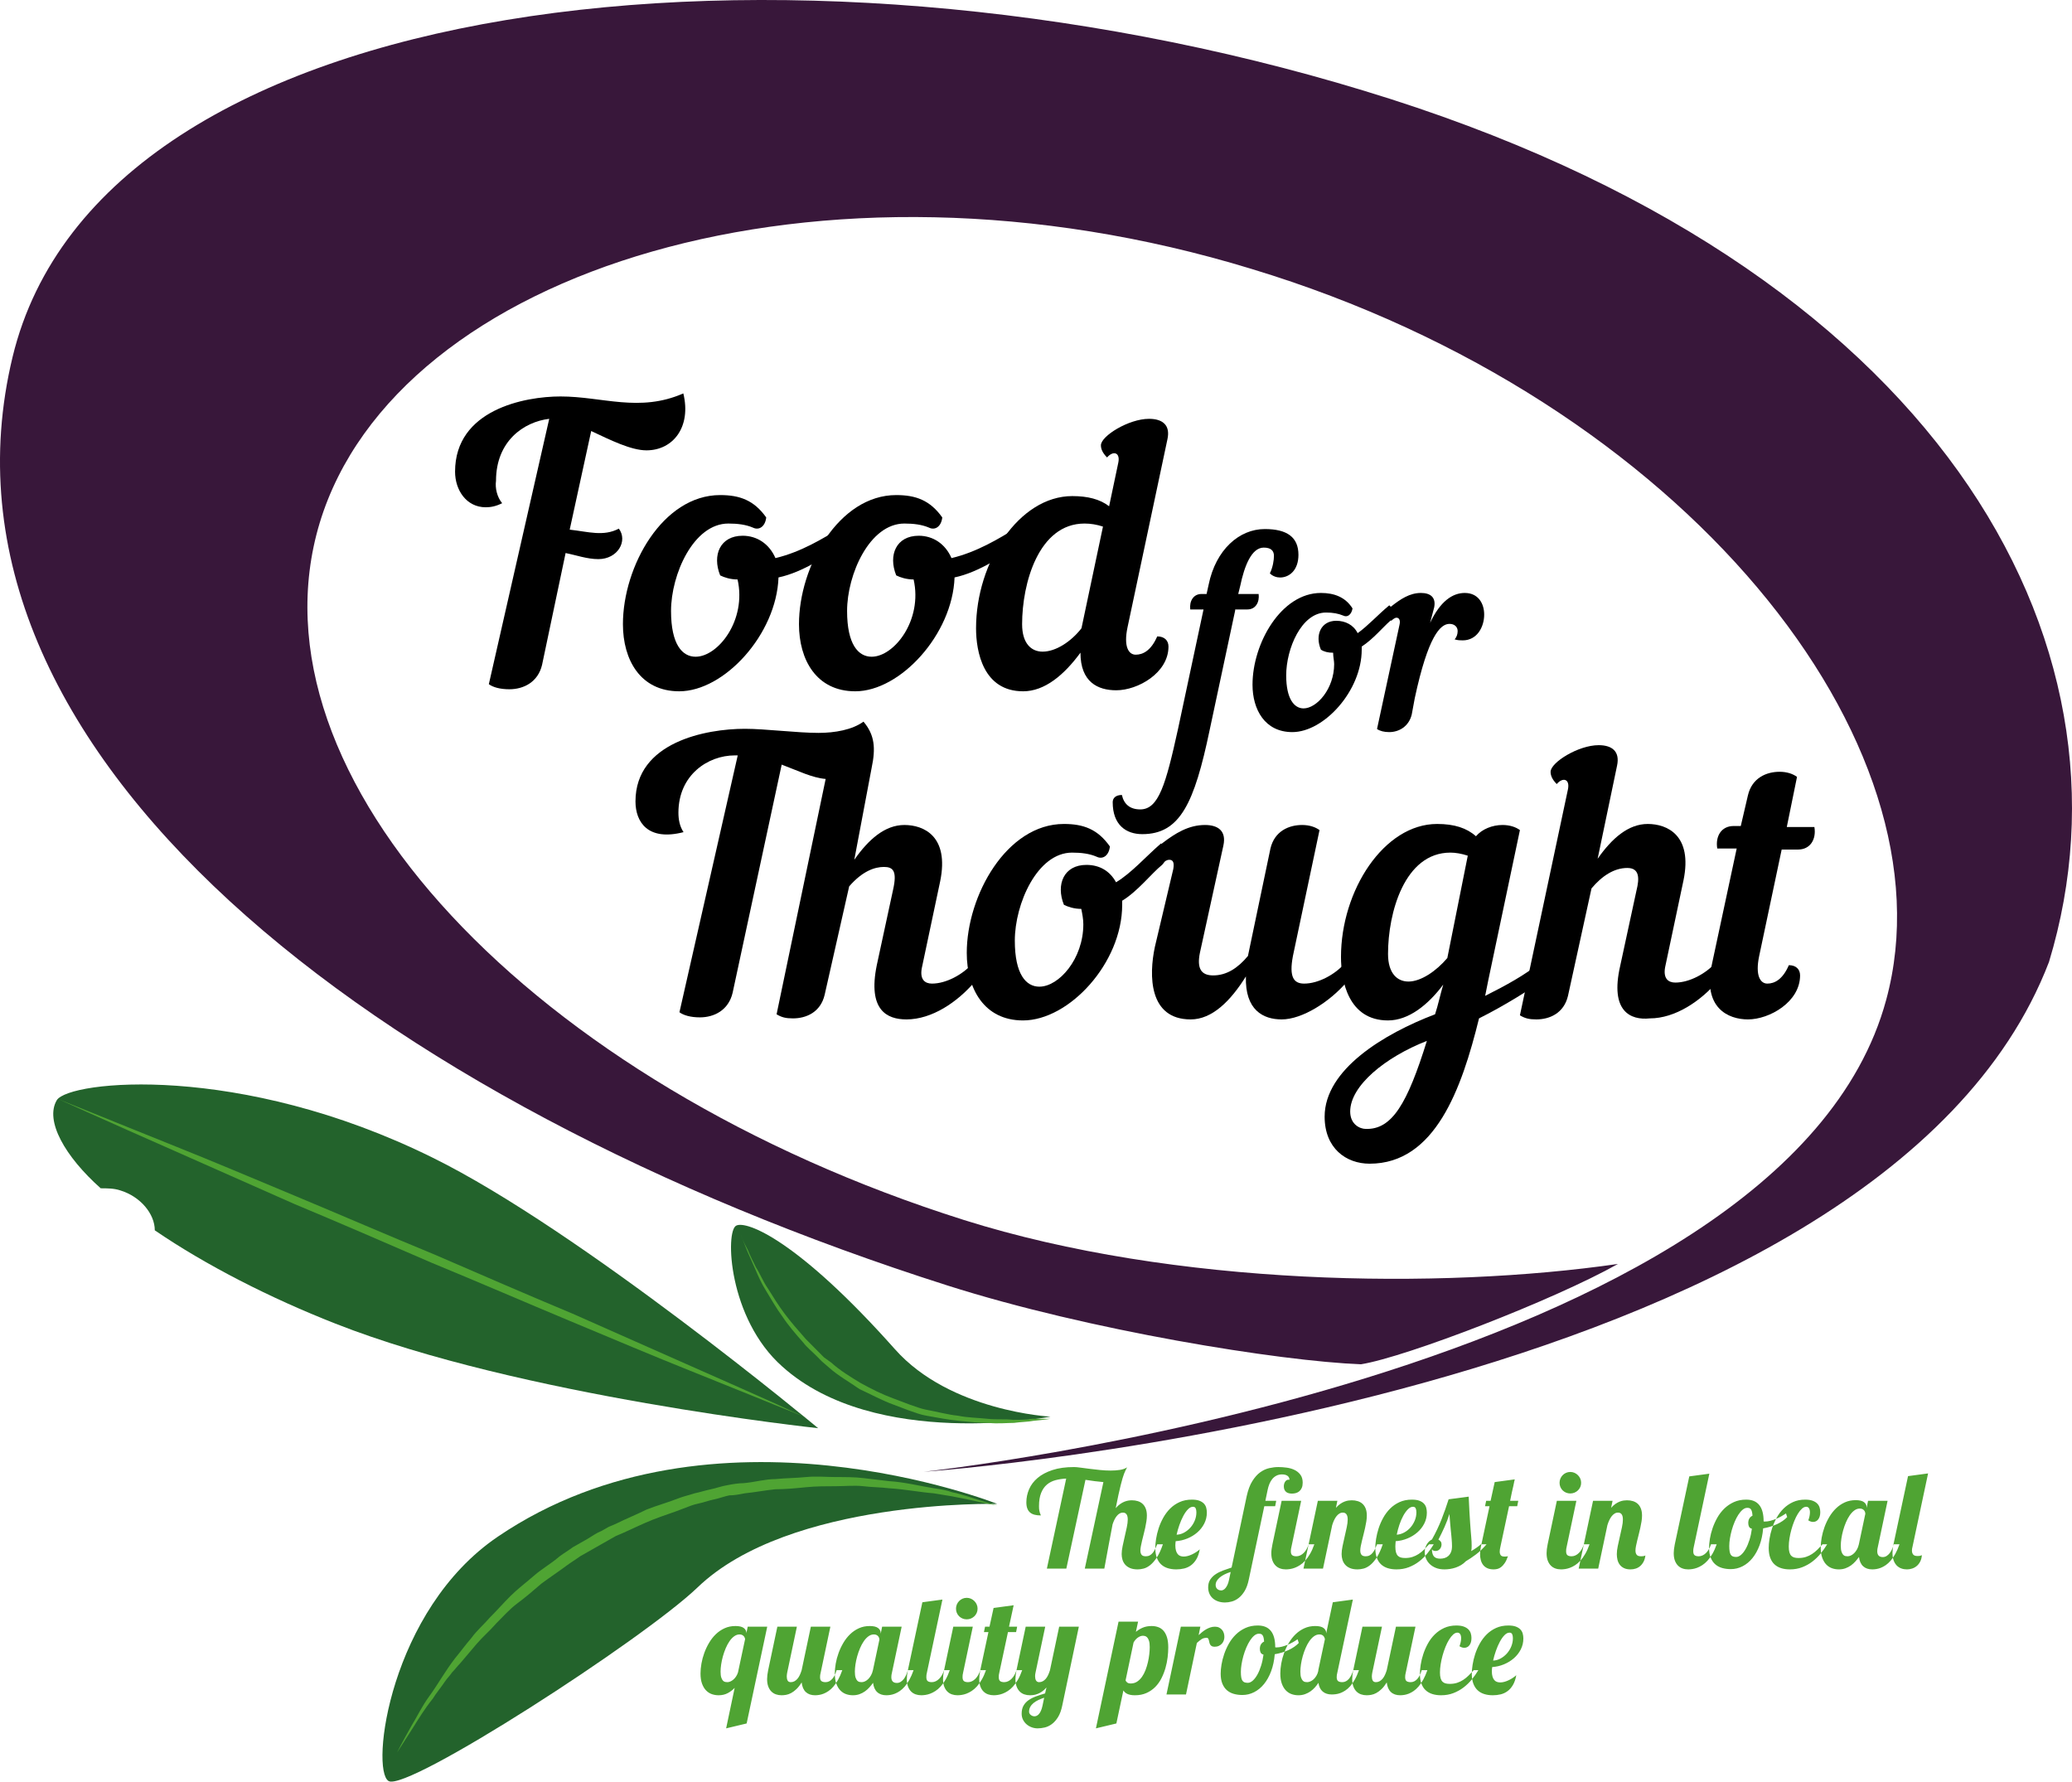 <?xml version="1.0" encoding="UTF-8"?>
<svg width="428px" height="368px" viewBox="0 0 428 368" version="1.1" xmlns="http://www.w3.org/2000/svg" xmlns:xlink="http://www.w3.org/1999/xlink">
    <!-- Generator: Sketch 46.2 (44496) - http://www.bohemiancoding.com/sketch -->
    <title>fft-logo</title>
    <desc>Created with Sketch.</desc>
    <defs></defs>
    <g id="Page-1" stroke="none" stroke-width="1" fill="none" fill-rule="evenodd">
        <g id="Desktop-HD" transform="translate(-752, -216)">
            <g id="fft-logo" transform="translate(752, 216)">
                <g id="fftLogo" fill-rule="nonzero">
                    <path d="M281.763,18.746 C163.119,-17.413 21.001,-2.4 2.601,73.724 C-17.067,155.346 77.467,227.876 195.688,265.515 C224.873,274.819 264.421,281.163 281.128,281.797 C290.433,280.317 321.099,268.475 334.211,261.074 C297.624,266.361 242.638,265.726 199.072,251.982 C110.036,223.858 50.186,160.421 66.047,107.98 C81.909,55.75 169.252,28.261 258.499,55.539 C347.958,82.605 404.001,153.655 389.62,206.519 C368.472,284.757 190.824,304 190.824,304 C190.824,304 388.14,290.255 423.247,198.695 C443.338,132.509 400.406,54.693 281.763,18.746 Z" id="Shape" fill="#38173A"></path>
                    <path d="M206,310.641 C206,310.641 147.253,287.283 102.876,317.375 C80.476,332.526 76.461,365.564 80.264,367.879 C84.068,370.194 132.883,338.629 144.083,327.897 C163.102,309.589 206,310.641 206,310.641 Z" id="Shape" fill="#23632C"></path>
                    <path d="M89.314,239.095 C49.472,219.402 14.267,223.214 11.737,227.237 C9.207,231.472 13.424,238.884 20.802,245.448 C22.067,245.448 23.542,245.448 24.807,245.872 C29.023,247.142 31.975,250.742 31.975,254.13 C42.515,261.33 55.796,268.107 69.288,273.401 C107.444,288.435 169,295 169,295 C169,295 119.882,254.13 89.314,239.095 Z" id="Shape" fill="#23632C"></path>
                    <path d="M206,310.973 C206,310.973 203.676,310.553 199.874,309.713 C198.818,309.503 197.761,309.293 196.705,309.083 C195.438,308.873 194.17,308.663 192.903,308.453 C190.157,308.243 186.988,307.613 183.608,307.403 C181.918,307.193 180.017,307.193 178.327,306.983 C176.426,306.773 174.525,306.983 172.624,306.983 C170.722,306.983 168.61,306.983 166.497,307.193 C164.385,307.403 162.273,307.613 160.16,307.613 C158.048,307.823 155.935,308.243 153.823,308.453 C152.767,308.663 151.71,308.873 150.654,308.873 C149.598,309.083 148.542,309.503 147.486,309.713 C146.429,309.923 145.373,310.343 144.317,310.553 C143.261,310.763 142.204,311.183 141.148,311.603 C139.036,312.443 136.923,313.073 134.811,313.913 C132.698,314.753 130.586,315.803 128.685,316.643 L127.206,317.273 L125.727,318.113 C124.671,318.743 123.826,319.163 122.77,319.792 C121.714,320.422 120.869,320.842 119.813,321.472 C118.968,322.102 117.911,322.732 117.066,323.362 C115.376,324.622 113.475,325.882 111.785,327.142 C110.095,328.612 108.617,329.872 106.927,331.132 C105.237,332.392 103.969,333.862 102.491,335.332 C101.223,336.801 99.744,338.061 98.477,339.531 C97.21,341.001 96.153,342.261 95.097,343.521 C94.463,344.151 94.041,344.781 93.407,345.411 C92.985,346.041 92.351,346.671 91.928,347.301 C91.083,348.561 90.027,349.821 89.394,350.871 C87.704,352.971 86.436,355.07 85.38,356.75 C83.267,360.11 82,362 82,362 C82,362 83.056,359.9 84.957,356.54 C86.014,354.86 87.07,352.551 88.76,350.241 C90.45,347.931 91.928,345.201 94.041,342.471 C95.097,341.211 96.153,339.741 97.421,338.271 C98.477,336.801 99.956,335.542 101.223,334.072 C102.702,332.602 103.969,331.132 105.448,329.662 C106.927,328.192 108.617,326.932 110.307,325.462 C111.997,323.992 113.898,322.942 115.588,321.472 C116.433,320.842 117.489,320.212 118.334,319.582 C119.39,318.953 120.235,318.533 121.291,317.903 C122.348,317.273 123.193,316.643 124.249,316.223 L125.727,315.383 L127.206,314.753 C129.319,313.703 131.431,312.863 133.543,311.813 C135.656,310.973 137.98,310.343 140.092,309.503 C141.148,309.083 142.204,308.873 143.472,308.453 C144.528,308.243 145.796,307.823 146.852,307.613 C147.908,307.403 148.964,306.983 150.232,306.773 C151.288,306.563 152.555,306.353 153.612,306.353 C155.935,306.143 158.048,305.513 160.16,305.513 C162.273,305.303 164.385,305.303 166.497,305.093 C168.61,304.883 170.722,305.093 172.624,305.093 C174.525,305.093 176.637,305.093 178.327,305.303 C180.228,305.513 181.918,305.723 183.608,305.933 C186.988,306.143 190.157,306.983 192.903,307.403 C194.382,307.613 195.649,307.823 196.705,308.243 C197.973,308.453 199.029,308.873 199.874,309.083 C203.676,310.343 206,310.973 206,310.973 Z" id="Shape" fill="#4FA433"></path>
                    <path d="M167,293 C167,293 164.469,291.949 160.252,290.268 C156.034,288.586 149.918,286.064 142.537,283.121 C135.156,280.178 126.721,276.605 117.653,272.822 C108.585,269.038 98.884,264.834 89.184,260.841 C79.483,256.637 69.782,252.433 60.714,248.65 C51.646,244.656 43.211,240.873 36.041,237.72 C28.871,234.567 22.755,231.834 18.537,229.943 C14.32,228.051 12,227 12,227 C12,227 14.531,228.051 18.748,229.732 C22.966,231.414 29.082,233.936 36.463,236.879 C43.844,239.822 52.279,243.395 61.347,247.178 C70.415,250.962 80.116,255.166 89.816,259.159 C99.517,263.363 109.218,267.567 118.286,271.35 C127.354,275.344 135.789,279.127 142.959,282.28 C150.129,285.433 156.245,288.166 160.463,290.057 C164.469,291.949 167,293 167,293 Z" id="Shape" fill="#4FA433"></path>
                    <path d="M217,292.615 C217,292.615 180.846,299.579 161.605,282.275 C150.4,272.356 149.765,254.207 152.091,253.152 C154.205,252.097 164.777,256.107 184.863,278.687 C196.28,291.56 217,292.615 217,292.615 Z" id="Shape" fill="#23632C"></path>
                    <path d="M217,293.06 C217,293.06 215.741,293.272 213.433,293.483 C212.384,293.695 210.915,293.695 209.446,293.906 C207.977,293.906 206.089,294.117 204.2,293.906 C202.311,293.906 200.213,293.695 198.115,293.483 C196.016,293.272 193.708,292.849 191.4,292.426 C190.141,292.214 189.092,291.792 187.833,291.369 L186.154,290.734 L184.475,290.1 C182.167,289.254 179.859,287.986 177.551,286.928 C175.452,285.448 173.144,284.18 171.256,282.488 L169.787,281.219 L168.528,279.951 C167.689,279.105 166.639,278.259 166.01,277.413 C164.331,275.51 162.862,273.819 161.603,271.916 C160.344,270.224 159.295,268.321 158.246,266.63 C157.197,264.938 156.567,263.458 155.938,261.978 C155.308,260.498 154.679,259.229 154.259,258.172 C153.42,256.057 153,255 153,255 C153,255 153.42,256.269 154.469,258.172 C154.889,259.229 155.518,260.498 156.148,261.766 C156.987,263.035 157.616,264.727 158.666,266.207 C159.715,267.898 160.764,269.59 162.023,271.281 C163.282,272.973 164.751,274.664 166.43,276.567 C167.269,277.413 168.108,278.259 168.948,279.105 L170.207,280.373 L171.675,281.431 C173.564,283.122 175.662,284.391 177.761,285.66 C180.069,286.928 182.167,287.986 184.475,288.831 L186.154,289.466 L187.833,290.1 C189.092,290.523 190.141,290.946 191.19,291.157 C193.498,291.58 195.807,292.214 197.905,292.426 C200.003,292.849 202.102,292.849 203.99,293.06 C205.879,293.272 207.557,293.06 209.236,293.272 C210.705,293.272 212.174,293.272 213.223,293.06 C215.741,293.06 217,293.06 217,293.06 Z" id="Shape" fill="#4FA433"></path>
                    <g id="Group" transform="translate(94, 81)" fill="#000000">
                        <path d="M9.726,22.94 C8.457,23.57 7.4,23.78 6.343,23.78 C2.326,23.78 0,20.21 0,16.43 C0,3.62 14.377,0.89 21.777,0.89 C30.446,0.89 38.057,4.25 47.149,0.26 C48.84,7.19 45.034,12.02 39.537,12.02 C36.366,12.02 32.137,9.92 28.12,8.03 L23.68,28.4 C27.486,28.82 30.657,29.87 33.829,28.19 C35.731,30.71 33.617,34.49 29.6,34.49 C27.274,34.49 24.949,33.65 22.834,33.23 L17.971,56.33 C17.126,59.9 14.166,61.37 11.206,61.37 C9.303,61.37 7.823,60.95 6.977,60.32 L19.451,5.51 C14.166,6.14 8.457,10.13 8.457,18.32 C8.246,19.79 8.669,21.68 9.726,22.94 Z" id="Shape"></path>
                        <path d="M54.76,21.26 C58.777,21.26 61.737,22.31 64.274,25.88 C64.063,27.77 62.794,28.61 61.526,27.98 C60.046,27.35 58.354,27.14 56.451,27.14 C49.263,27.14 44.611,37.64 44.611,45.2 C44.611,52.13 46.937,54.65 49.686,54.65 C54.337,54.65 60.257,47.09 58.354,38.69 C56.874,38.69 55.606,38.27 54.76,37.85 C53.069,33.65 54.76,29.66 59.411,29.66 C62.371,29.66 64.909,31.34 66.177,34.28 C71.463,33.02 75.903,30.29 79.709,27.98 C80.554,28.61 80.554,30.92 79.286,31.97 C77.383,33.44 71.886,37.22 66.811,38.27 C66.389,50.03 55.606,61.79 46.303,61.79 C38.269,61.79 34.674,55.28 34.674,47.93 C34.674,35.96 42.92,21.26 54.76,21.26 Z" id="Shape"></path>
                        <path d="M91.126,21.26 C95.143,21.26 98.103,22.31 100.64,25.88 C100.429,27.77 99.16,28.61 97.891,27.98 C96.411,27.35 94.72,27.14 92.817,27.14 C85.629,27.14 80.977,37.64 80.977,45.2 C80.977,52.13 83.303,54.65 86.051,54.65 C90.703,54.65 96.623,47.09 94.72,38.69 C93.24,38.69 91.971,38.27 91.126,37.85 C89.434,33.65 91.126,29.66 95.777,29.66 C98.737,29.66 101.274,31.34 102.543,34.28 C107.829,33.02 112.269,30.29 116.074,27.98 C116.92,28.61 116.92,30.92 115.651,31.97 C113.749,33.44 108.251,37.22 103.177,38.27 C102.754,50.03 91.971,61.79 82.669,61.79 C74.634,61.79 71.04,55.28 71.04,47.93 C71.04,35.96 79.286,21.26 91.126,21.26 Z" id="Shape"></path>
                        <path d="M129.183,53.81 C125.8,58.43 121.783,61.79 117.343,61.79 C109.097,61.79 107.617,53.6 107.617,48.77 C107.617,35.12 116.497,21.47 127.491,21.47 C130.663,21.47 133.2,22.1 135.103,23.57 L137.006,14.54 C137.429,12.44 135.949,12.02 134.68,13.49 C133.623,12.44 133.411,11.6 133.411,10.97 C133.411,9.08 139.12,5.51 143.349,5.51 C146.097,5.51 147.789,6.77 147.154,9.71 L138.909,48.56 C138.063,52.55 139.12,54.23 140.6,54.23 C142.08,54.23 143.771,53.39 145.04,50.45 C146.52,50.45 147.366,51.29 147.366,52.55 C147.366,58.01 141.023,61.58 136.583,61.58 C132.777,61.58 129.183,59.9 129.183,53.81 Z M129.394,48.77 L133.834,27.77 C132.566,27.35 131.297,27.14 130.029,27.14 C120.514,27.14 117.131,39.53 117.131,47.93 C117.131,51.92 119.034,53.6 121.36,53.6 C124.109,53.6 127.28,51.5 129.394,48.77 L129.394,48.77 Z" id="Shape"></path>
                    </g>
                    <g id="Group" transform="translate(229, 109)" fill="#000000">
                        <path d="M26.141,17.097 L20.87,41.794 C17.708,56.91 14.757,63.297 6.957,63.297 C3.584,63.297 0.843,61.381 0.843,56.697 C0.843,55.845 1.476,55.206 2.741,55.206 C3.162,57.123 4.427,58.187 6.535,58.187 C10.33,58.187 11.805,53.077 14.335,41.581 L19.605,16.884 L16.865,16.884 C16.654,15.181 17.497,13.69 19.184,13.69 L20.238,13.69 L20.659,11.774 C22.135,4.535 26.984,0.277 32.254,0.277 C36.892,0.277 39.211,1.981 39.211,5.6 C39.211,8.794 37.314,10.284 35.416,10.284 C34.784,10.284 33.941,10.071 33.308,9.432 C33.941,8.155 34.151,6.665 34.151,5.813 C34.151,4.748 33.519,4.11 32.043,4.11 C29.514,4.11 28.038,7.942 27.195,11.987 L26.773,13.69 L30.989,13.69 C31.2,15.394 30.357,16.884 28.67,16.884 L26.141,16.884 L26.141,17.097 Z" id="Shape"></path>
                        <path d="M58.184,19.226 C56.708,20.503 54.6,23.058 52.281,24.548 C52.281,24.761 52.281,24.974 52.281,25.187 C52.281,33.703 44.481,42.219 37.946,42.219 C32.254,42.219 29.724,37.535 29.724,32.426 C29.724,23.91 35.627,13.477 43.849,13.477 C46.589,13.477 48.908,14.329 50.384,16.671 C50.173,17.948 49.33,18.587 48.486,18.161 C47.432,17.735 46.378,17.523 44.903,17.523 C39.843,17.523 36.681,24.974 36.681,30.51 C36.681,35.406 38.368,37.323 40.265,37.323 C43.005,37.323 46.589,33.277 46.589,28.168 C46.589,27.529 46.378,26.677 46.378,25.826 C45.324,25.826 44.481,25.613 43.849,25.187 C42.584,22.206 43.849,19.226 47.011,19.226 C48.908,19.226 50.595,20.077 51.438,21.781 C53.546,20.29 55.654,17.948 57.973,16.032 C59.238,17.097 59.027,18.587 58.184,19.226 Z" id="Shape"></path>
                        <path d="M66.405,19.652 C68.514,15.181 71.043,13.477 73.573,13.477 C76.314,13.477 77.578,15.606 77.578,17.948 C77.578,20.503 76.103,23.271 73.151,23.271 C72.73,23.271 72.097,23.271 71.465,23.058 C71.886,22.632 72.097,21.994 72.097,21.355 C72.097,20.503 71.465,19.865 70.411,19.865 C68.514,19.865 65.984,22.419 63.243,35.194 L62.611,38.6 C61.978,41.155 59.87,42.219 57.973,42.219 C56.919,42.219 56.076,42.006 55.443,41.581 L60.081,20.077 C60.292,19.226 60.081,18.587 59.449,18.587 C59.238,18.587 58.816,18.8 58.395,19.226 C57.762,18.8 57.341,17.097 58.395,16.245 C60.292,14.755 62.189,13.477 64.508,13.477 C66.405,13.477 67.67,14.329 67.249,16.458 L66.405,19.652 Z" id="Shape"></path>
                    </g>
                    <g id="Group" transform="translate(131, 149)" fill="#000000">
                        <path d="M59.405,50.995 C58.983,53.32 60.039,54.166 61.517,54.166 C64.474,54.166 67.853,52.264 69.754,50.15 C70.599,50.573 71.022,51.207 71.022,52.052 C71.022,52.686 70.81,53.32 70.388,53.743 C66.797,57.97 61.517,61.564 56.237,61.564 C52.224,61.564 48.211,59.661 50.112,50.361 L53.491,34.72 C54.336,30.916 53.491,30.07 51.591,30.07 C49.69,30.07 47.155,30.916 44.409,34.086 L39.341,56.491 C38.496,60.084 35.539,61.352 32.793,61.352 C31.315,61.352 30.47,61.141 29.414,60.507 L39.552,11.893 C36.806,11.682 33.849,10.202 30.47,8.934 L20.332,56.068 C19.487,59.661 16.53,61.141 13.573,61.141 C11.672,61.141 10.194,60.718 9.349,60.084 L21.388,7.032 L20.754,7.032 C15.263,7.032 9.138,11.048 9.138,18.868 C9.138,20.136 9.349,21.616 10.194,22.884 C2.802,24.786 0.267,20.77 0.267,16.543 C0.267,4.284 14.841,1.536 22.866,1.536 C27.091,1.536 33.638,2.382 38.073,2.382 C41.453,2.382 45.043,1.748 47.366,0.057 C49.69,2.805 49.901,5.552 49.056,9.568 L45.466,28.591 C48.422,24.364 51.802,21.405 55.815,21.405 C59.828,21.405 65.108,23.73 63.207,33.03 L59.405,50.995 Z" id="Shape"></path>
                        <path d="M109.039,29.648 C106.927,31.339 103.97,35.143 100.802,37.045 C100.802,37.257 100.802,37.68 100.802,37.891 C100.802,49.939 89.819,61.775 80.315,61.775 C72.289,61.775 68.698,55.223 68.698,47.825 C68.698,35.989 76.935,21.193 88.763,21.193 C92.776,21.193 95.733,22.25 98.267,25.843 C98.056,27.745 96.789,28.591 95.522,27.957 C94.043,27.323 92.353,27.111 90.453,27.111 C83.272,27.111 78.625,37.68 78.625,45.289 C78.625,52.264 80.948,54.8 83.694,54.8 C87.707,54.8 92.776,49.093 92.776,41.907 C92.776,40.85 92.565,39.793 92.353,38.736 C90.875,38.736 89.608,38.314 88.763,37.891 C87.073,33.664 88.763,29.648 93.409,29.648 C96.155,29.648 98.267,30.916 99.534,33.241 C102.703,31.339 105.659,27.957 108.828,25.209 C110.517,26.477 110.095,28.591 109.039,29.648 Z" id="Shape"></path>
                        <path d="M111.362,30.493 C111.573,29.225 111.362,28.591 110.517,28.591 C110.095,28.591 109.672,28.802 109.039,29.436 C107.983,28.802 107.56,26.477 109.039,25.209 C111.784,23.095 114.53,21.405 117.909,21.405 C120.655,21.405 122.345,22.673 121.711,25.632 L116.853,47.825 C116.22,50.995 117.065,52.475 119.599,52.475 C122.345,52.475 124.668,50.995 126.78,48.459 L131.427,26.266 C132.272,22.673 135.228,21.405 137.974,21.405 C139.453,21.405 140.72,21.827 141.565,22.461 L136.073,48.459 C135.228,52.898 136.284,54.166 138.397,54.166 C141.353,54.166 144.733,52.264 146.634,50.15 C147.478,50.573 147.901,51.207 147.901,52.052 C147.901,52.686 147.69,53.32 147.267,53.743 C143.677,57.97 137.974,61.564 133.75,61.564 C129.948,61.564 126.147,59.661 126.358,52.686 C123.19,57.759 119.388,61.564 114.953,61.564 C106.293,61.564 106.293,52.475 107.56,46.557 L111.362,30.493 Z" id="Shape"></path>
                        <path d="M174.513,61.352 C170.922,75.936 165.431,91.366 151.914,91.366 C147.056,91.366 142.621,88.195 142.621,81.643 C142.621,71.92 154.871,64.523 165.431,60.507 C166.065,58.605 166.487,56.491 167.121,54.377 C163.953,58.605 159.94,61.775 155.716,61.775 C147.478,61.775 146,53.532 146,48.67 C146,34.932 154.871,21.193 165.853,21.193 C169.444,21.193 171.978,22.039 173.879,23.73 C175.147,22.25 177.259,21.405 179.371,21.405 C180.849,21.405 182.116,21.827 182.961,22.461 L176.414,53.532 C176.203,54.589 175.991,55.645 175.78,56.702 C180.004,54.589 184.228,52.264 186.974,49.939 C188.241,50.995 188.453,52.686 186.974,53.955 C185.284,55.223 180.004,58.605 174.513,61.352 Z M163.741,66.002 C155.082,69.384 147.901,75.302 147.901,80.586 C147.901,83.334 150.013,84.18 151.069,84.18 C156.56,84.391 159.728,78.895 163.741,66.002 Z M172.19,27.745 C170.922,27.323 169.655,27.111 168.599,27.111 C159.095,27.111 155.716,39.582 155.716,48.036 C155.716,52.052 157.616,53.743 159.94,53.743 C162.474,53.743 165.642,51.63 167.966,48.882 L172.19,27.745 Z" id="Shape"></path>
                        <path d="M203.659,50.573 L207.039,34.932 C207.672,32.395 207.672,30.282 205.138,30.282 C202.392,30.282 199.858,31.973 197.746,34.509 L192.888,56.702 C192.043,60.295 189.086,61.564 186.341,61.564 C184.862,61.564 184.017,61.352 182.961,60.718 L192.888,14.007 C193.31,11.893 191.832,11.47 190.565,12.95 C189.509,11.893 189.297,11.048 189.297,10.414 C189.297,8.511 195,4.918 199.224,4.918 C201.97,4.918 203.659,6.186 203.026,9.145 L199.013,28.38 C201.97,24.152 205.349,21.193 209.362,21.193 C213.375,21.193 218.655,23.518 216.754,32.818 L212.953,50.784 C212.53,53.109 213.586,53.955 215.065,53.955 C218.022,53.955 221.401,52.052 223.302,49.939 C224.147,50.361 224.569,50.995 224.569,51.841 C224.569,52.475 224.358,53.109 223.935,53.532 C220.345,57.759 215.065,61.352 209.784,61.352 C205.772,61.775 201.547,59.873 203.659,50.573 Z" id="Shape"></path>
                        <path d="M237.03,26.477 L232.384,48.459 C231.539,52.475 232.595,54.166 234.073,54.166 C235.552,54.166 237.241,53.32 238.509,50.361 C239.987,50.361 240.832,51.207 240.832,52.475 C240.832,57.97 234.496,61.564 230.06,61.564 C226.047,61.564 220.556,59.239 222.668,49.939 L227.737,26.266 L223.724,26.266 C223.302,23.73 224.569,21.616 227.103,21.616 L228.582,21.616 L230.06,15.275 C230.905,11.682 233.862,10.414 236.608,10.414 C238.086,10.414 239.353,10.836 240.198,11.47 L238.086,21.827 L243.789,21.827 C244.211,24.364 242.944,26.477 240.409,26.477 L237.03,26.477 Z" id="Shape"></path>
                    </g>
                </g>
                <path d="M240.213,318.982 C239.821,320.131 239.397,321.047 238.941,321.73 C238.486,322.414 238.028,322.936 237.567,323.296 C237.107,323.656 236.656,323.891 236.214,324 C235.772,324.109 235.368,324.164 235.004,324.164 C234.384,324.164 233.865,324.075 233.445,323.897 C233.026,323.72 232.687,323.483 232.427,323.187 C232.167,322.89 231.98,322.553 231.866,322.175 C231.752,321.797 231.695,321.407 231.695,321.006 C231.695,320.532 231.761,319.978 231.894,319.345 C232.026,318.711 232.169,318.062 232.324,317.396 C232.479,316.731 232.623,316.089 232.755,315.469 C232.887,314.849 232.953,314.316 232.953,313.869 C232.953,312.912 232.616,312.434 231.941,312.434 C231.695,312.434 231.467,312.497 231.258,312.625 C231.048,312.753 230.854,312.926 230.677,313.145 C230.499,313.363 230.34,313.618 230.198,313.91 C230.057,314.202 229.932,314.512 229.822,314.84 C229.585,316.089 229.326,317.46 229.043,318.955 C228.76,320.45 228.451,322.132 228.113,324 L224.08,324 L227.922,306.131 C227.348,306.085 226.751,306.021 226.131,305.939 C225.511,305.857 224.873,305.766 224.217,305.666 L220.266,324 L216.246,324 L220.238,305.406 C219.454,305.443 218.721,305.552 218.037,305.734 C217.354,305.917 216.759,306.222 216.253,306.65 C215.747,307.079 215.348,307.655 215.057,308.38 C214.765,309.104 214.619,310.018 214.619,311.121 C214.619,311.477 214.64,311.766 214.681,311.989 C214.722,312.213 214.765,312.39 214.811,312.522 C214.856,312.655 214.899,312.757 214.94,312.83 C214.981,312.903 215.002,312.967 215.002,313.021 C214.519,313.021 214.09,312.974 213.717,312.878 C213.343,312.782 213.031,312.63 212.78,312.42 C212.53,312.21 212.338,311.932 212.206,311.586 C212.074,311.24 212.008,310.816 212.008,310.314 C212.008,309.385 212.197,308.48 212.575,307.601 C212.953,306.721 213.541,305.944 214.339,305.27 C215.136,304.595 216.157,304.053 217.401,303.643 C218.646,303.232 220.133,303.027 221.865,303.027 C222.175,303.027 222.613,303.066 223.178,303.144 C223.743,303.221 224.369,303.303 225.058,303.39 C225.746,303.476 226.468,303.558 227.225,303.636 C227.981,303.713 228.715,303.752 229.426,303.752 C230.109,303.752 230.747,303.706 231.34,303.615 C231.932,303.524 232.424,303.346 232.816,303.082 C232.707,303.292 232.602,303.497 232.502,303.697 C232.402,303.898 232.299,304.132 232.194,304.401 C232.09,304.67 231.982,304.992 231.873,305.365 C231.764,305.739 231.638,306.204 231.497,306.76 C231.356,307.316 231.201,307.981 231.032,308.756 C230.864,309.531 230.674,310.451 230.465,311.518 C230.766,311.171 231.066,310.891 231.367,310.677 C231.668,310.463 231.962,310.299 232.249,310.185 C232.536,310.071 232.81,309.993 233.069,309.952 C233.329,309.911 233.573,309.891 233.801,309.891 C234.247,309.891 234.66,309.95 235.038,310.068 C235.416,310.187 235.744,310.374 236.022,310.629 C236.3,310.884 236.517,311.212 236.672,311.613 C236.827,312.014 236.904,312.493 236.904,313.049 C236.904,313.423 236.87,313.826 236.802,314.259 C236.733,314.692 236.651,315.134 236.556,315.585 C236.46,316.036 236.353,316.485 236.234,316.932 C236.116,317.378 236.009,317.807 235.913,318.217 C235.817,318.627 235.735,319.007 235.667,319.358 C235.599,319.709 235.564,320.017 235.564,320.281 C235.564,320.628 235.642,320.91 235.797,321.129 C235.952,321.348 236.248,321.457 236.686,321.457 C236.986,321.457 237.251,321.398 237.479,321.279 C237.706,321.161 237.911,320.992 238.094,320.773 C238.276,320.555 238.442,320.293 238.593,319.987 C238.743,319.682 238.891,319.347 239.037,318.982 L240.213,318.982 Z M247.828,320.021 C247.682,320.833 247.454,321.503 247.145,322.031 C246.835,322.56 246.465,322.984 246.037,323.303 C245.609,323.622 245.135,323.845 244.615,323.973 C244.096,324.1 243.553,324.164 242.988,324.164 C242.332,324.164 241.737,324.08 241.204,323.911 C240.671,323.743 240.215,323.48 239.837,323.125 C239.459,322.77 239.165,322.312 238.955,321.751 C238.745,321.19 238.641,320.514 238.641,319.721 C238.641,319.183 238.695,318.563 238.805,317.861 C238.914,317.16 239.087,316.439 239.324,315.701 C239.561,314.963 239.876,314.238 240.268,313.527 C240.66,312.816 241.133,312.181 241.689,311.62 C242.245,311.06 242.897,310.608 243.645,310.267 C244.392,309.925 245.244,309.754 246.201,309.754 C246.83,309.754 247.343,309.829 247.739,309.979 C248.136,310.13 248.45,310.328 248.683,310.574 C248.915,310.82 249.075,311.105 249.161,311.429 C249.248,311.752 249.291,312.087 249.291,312.434 C249.291,313.245 249.113,313.999 248.758,314.696 C248.402,315.394 247.926,316.002 247.329,316.521 C246.732,317.041 246.046,317.46 245.271,317.779 C244.497,318.098 243.69,318.285 242.852,318.34 C242.833,318.495 242.817,318.643 242.804,318.784 C242.79,318.925 242.783,319.06 242.783,319.188 C242.783,319.634 242.829,320.008 242.92,320.309 C243.011,320.609 243.134,320.849 243.289,321.026 C243.444,321.204 243.626,321.329 243.836,321.402 C244.046,321.475 244.273,321.512 244.52,321.512 C244.793,321.512 245.078,321.471 245.374,321.389 C245.67,321.307 245.962,321.197 246.249,321.061 C246.536,320.924 246.816,320.767 247.09,320.589 C247.363,320.411 247.609,320.222 247.828,320.021 Z M243.043,317 C243.581,316.982 244.096,316.838 244.588,316.569 C245.08,316.3 245.515,315.954 245.894,315.53 C246.272,315.106 246.573,314.621 246.796,314.074 C247.019,313.527 247.131,312.962 247.131,312.379 C247.131,312.033 247.081,311.755 246.98,311.545 C246.88,311.335 246.698,311.23 246.434,311.23 C246.078,311.23 245.729,311.406 245.388,311.757 C245.046,312.108 244.727,312.561 244.431,313.117 C244.134,313.673 243.866,314.293 243.624,314.977 C243.382,315.66 243.189,316.335 243.043,317 Z M257.521,309.043 C257.804,307.758 258.191,306.721 258.684,305.933 C259.176,305.144 259.72,304.536 260.317,304.107 C260.914,303.679 261.539,303.392 262.19,303.246 C262.842,303.1 263.469,303.027 264.07,303.027 C264.626,303.027 265.203,303.068 265.8,303.15 C266.397,303.232 266.937,303.392 267.42,303.629 C267.903,303.866 268.302,304.194 268.616,304.613 C268.931,305.033 269.088,305.579 269.088,306.254 C269.088,306.673 269.026,307.026 268.903,307.313 C268.78,307.601 268.616,307.833 268.411,308.011 C268.206,308.188 267.969,308.316 267.7,308.394 C267.431,308.471 267.156,308.51 266.873,308.51 C266.663,308.51 266.458,308.487 266.258,308.441 C266.057,308.396 265.88,308.318 265.725,308.209 C265.57,308.1 265.442,307.947 265.342,307.751 C265.242,307.555 265.191,307.307 265.191,307.006 C265.191,306.842 265.212,306.68 265.253,306.521 C265.294,306.361 265.355,306.215 265.438,306.083 C265.52,305.951 265.62,305.844 265.738,305.762 C265.857,305.68 265.989,305.639 266.135,305.639 L266.271,305.639 C266.317,305.639 266.349,305.648 266.367,305.666 C266.349,305.283 266.201,305.001 265.923,304.818 C265.645,304.636 265.278,304.545 264.822,304.545 C264.376,304.545 263.984,304.634 263.646,304.812 C263.309,304.989 263.022,305.226 262.785,305.522 C262.548,305.819 262.354,306.156 262.204,306.534 C262.054,306.912 261.938,307.302 261.855,307.703 L261.377,310 L263.619,310 L263.4,311.121 L261.158,311.121 L257.959,326.242 C257.758,327.217 257.471,328.013 257.098,328.628 C256.724,329.243 256.309,329.726 255.854,330.077 C255.398,330.428 254.924,330.67 254.432,330.802 C253.939,330.934 253.475,331 253.037,331 C252.527,331 252.06,330.927 251.636,330.781 C251.212,330.635 250.845,330.428 250.535,330.159 C250.225,329.89 249.986,329.562 249.817,329.175 C249.649,328.787 249.564,328.352 249.564,327.869 C249.564,327.24 249.706,326.709 249.988,326.276 C250.271,325.843 250.64,325.474 251.096,325.169 C251.551,324.864 252.069,324.604 252.647,324.39 C253.226,324.175 253.812,323.973 254.404,323.781 L257.521,309.043 Z M254.213,324.697 C253.766,324.834 253.354,324.996 252.976,325.183 C252.597,325.369 252.269,325.577 251.991,325.805 C251.713,326.033 251.497,326.279 251.342,326.543 C251.187,326.807 251.109,327.09 251.109,327.391 C251.109,327.628 251.155,327.819 251.246,327.965 C251.337,328.111 251.444,328.225 251.567,328.307 C251.69,328.389 251.816,328.443 251.943,328.471 C252.071,328.498 252.176,328.512 252.258,328.512 C252.395,328.512 252.54,328.473 252.695,328.396 C252.85,328.318 253.001,328.193 253.146,328.02 C253.292,327.846 253.429,327.621 253.557,327.343 C253.684,327.065 253.789,326.725 253.871,326.324 L254.213,324.697 Z M271.494,318.982 C271.23,319.739 270.936,320.395 270.612,320.951 C270.289,321.507 269.951,321.977 269.601,322.359 C269.25,322.742 268.89,323.052 268.521,323.289 C268.151,323.526 267.794,323.708 267.447,323.836 C267.101,323.964 266.771,324.05 266.456,324.096 C266.142,324.141 265.861,324.164 265.615,324.164 C265.196,324.164 264.804,324.1 264.439,323.973 C264.075,323.845 263.756,323.645 263.482,323.371 C263.209,323.098 262.995,322.751 262.84,322.332 C262.685,321.913 262.607,321.407 262.607,320.814 C262.607,320.559 262.628,320.279 262.669,319.974 C262.71,319.668 262.767,319.338 262.84,318.982 L264.74,310 L268.773,310 L266.764,319.516 C266.718,319.671 266.686,319.823 266.668,319.974 C266.65,320.124 266.641,320.272 266.641,320.418 C266.641,320.81 266.734,321.081 266.921,321.231 C267.108,321.382 267.397,321.457 267.789,321.457 C268.063,321.457 268.329,321.396 268.589,321.272 C268.849,321.149 269.088,320.979 269.307,320.76 C269.525,320.541 269.721,320.279 269.895,319.974 C270.068,319.668 270.209,319.338 270.318,318.982 L271.494,318.982 Z M285.631,318.982 C285.239,320.131 284.817,321.047 284.366,321.73 C283.915,322.414 283.459,322.936 282.999,323.296 C282.539,323.656 282.088,323.891 281.646,324 C281.203,324.109 280.796,324.164 280.422,324.164 C279.802,324.164 279.283,324.075 278.863,323.897 C278.444,323.72 278.107,323.483 277.852,323.187 C277.596,322.89 277.412,322.553 277.298,322.175 C277.184,321.797 277.127,321.407 277.127,321.006 C277.127,320.532 277.193,319.978 277.325,319.345 C277.457,318.711 277.601,318.062 277.756,317.396 C277.911,316.731 278.054,316.089 278.187,315.469 C278.319,314.849 278.385,314.316 278.385,313.869 C278.385,312.912 278.048,312.434 277.373,312.434 C277.118,312.434 276.881,312.502 276.662,312.639 C276.443,312.775 276.243,312.96 276.061,313.192 C275.878,313.425 275.714,313.698 275.568,314.013 C275.423,314.327 275.295,314.662 275.186,315.018 L273.285,324 L269.252,324 L272.219,310 L276.252,310 L275.951,311.449 C276.252,311.112 276.55,310.841 276.847,310.636 C277.143,310.431 277.432,310.273 277.715,310.164 C277.997,310.055 278.264,309.982 278.515,309.945 C278.765,309.909 279,309.891 279.219,309.891 C279.665,309.891 280.08,309.95 280.463,310.068 C280.846,310.187 281.176,310.374 281.454,310.629 C281.732,310.884 281.949,311.212 282.104,311.613 C282.258,312.014 282.336,312.493 282.336,313.049 C282.336,313.423 282.302,313.826 282.233,314.259 C282.165,314.692 282.081,315.134 281.98,315.585 C281.88,316.036 281.773,316.485 281.659,316.932 C281.545,317.378 281.438,317.807 281.338,318.217 C281.238,318.627 281.153,319.007 281.085,319.358 C281.017,319.709 280.982,320.017 280.982,320.281 C280.982,320.628 281.062,320.91 281.222,321.129 C281.381,321.348 281.675,321.457 282.104,321.457 C282.404,321.457 282.669,321.398 282.896,321.279 C283.124,321.161 283.329,320.992 283.512,320.773 C283.694,320.555 283.86,320.293 284.011,319.987 C284.161,319.682 284.309,319.347 284.455,318.982 L285.631,318.982 Z M296.158,318.982 C295.766,319.639 295.317,320.277 294.812,320.896 C294.306,321.516 293.736,322.068 293.103,322.551 C292.469,323.034 291.767,323.424 290.997,323.72 C290.227,324.016 289.382,324.164 288.461,324.164 C287.796,324.164 287.194,324.08 286.656,323.911 C286.118,323.743 285.658,323.48 285.275,323.125 C284.893,322.77 284.599,322.312 284.394,321.751 C284.188,321.19 284.086,320.514 284.086,319.721 C284.086,319.183 284.141,318.563 284.25,317.861 C284.359,317.16 284.533,316.439 284.77,315.701 C285.007,314.963 285.321,314.238 285.713,313.527 C286.105,312.816 286.579,312.181 287.135,311.62 C287.691,311.06 288.342,310.608 289.09,310.267 C289.837,309.925 290.689,309.754 291.646,309.754 C292.275,309.754 292.788,309.829 293.185,309.979 C293.581,310.13 293.896,310.328 294.128,310.574 C294.36,310.82 294.52,311.105 294.606,311.429 C294.693,311.752 294.736,312.087 294.736,312.434 C294.736,313.245 294.559,313.999 294.203,314.696 C293.848,315.394 293.371,316.002 292.774,316.521 C292.177,317.041 291.492,317.46 290.717,317.779 C289.942,318.098 289.135,318.285 288.297,318.34 C288.279,318.549 288.263,318.748 288.249,318.935 C288.235,319.121 288.229,319.297 288.229,319.461 C288.229,319.935 288.272,320.325 288.358,320.63 C288.445,320.935 288.573,321.174 288.741,321.348 C288.91,321.521 289.119,321.642 289.37,321.71 C289.621,321.778 289.915,321.812 290.252,321.812 C290.808,321.812 291.312,321.74 291.763,321.594 C292.214,321.448 292.635,321.247 293.027,320.992 C293.419,320.737 293.791,320.436 294.142,320.09 C294.493,319.743 294.846,319.374 295.201,318.982 L296.158,318.982 Z M288.516,317 C289.044,316.964 289.555,316.813 290.047,316.549 C290.539,316.285 290.972,315.94 291.346,315.517 C291.719,315.093 292.018,314.61 292.241,314.067 C292.465,313.525 292.576,312.962 292.576,312.379 C292.576,312.033 292.526,311.755 292.426,311.545 C292.326,311.335 292.143,311.23 291.879,311.23 C291.523,311.23 291.175,311.401 290.833,311.743 C290.491,312.085 290.17,312.529 289.869,313.076 C289.568,313.623 289.302,314.241 289.069,314.929 C288.837,315.617 288.652,316.307 288.516,317 Z M307.068,318.982 C306.339,319.83 305.608,320.53 304.874,321.081 C304.14,321.632 303.445,322.1 302.789,322.482 C302.497,322.792 302.172,323.054 301.812,323.269 C301.451,323.483 301.078,323.656 300.69,323.788 C300.303,323.92 299.911,324.016 299.515,324.075 C299.118,324.134 298.742,324.164 298.387,324.164 C297.685,324.164 297.077,324.057 296.562,323.843 C296.047,323.629 295.62,323.351 295.283,323.009 C294.946,322.667 294.698,322.284 294.538,321.86 C294.379,321.437 294.299,321.01 294.299,320.582 C294.299,320.254 294.342,319.951 294.429,319.673 C294.515,319.395 294.627,319.146 294.764,318.928 C294.9,318.709 295.058,318.52 295.235,318.36 C295.413,318.201 295.598,318.076 295.789,317.984 C296.573,316.581 297.234,315.193 297.771,313.821 C298.309,312.45 298.797,311.071 299.234,309.686 L303.377,309.139 C303.432,310.351 303.484,311.401 303.534,312.29 C303.584,313.179 303.632,313.949 303.678,314.601 C303.723,315.252 303.764,315.806 303.801,316.262 C303.837,316.717 303.871,317.121 303.903,317.472 C303.935,317.823 303.958,318.142 303.972,318.429 C303.985,318.716 303.992,319.014 303.992,319.324 C303.992,319.534 303.985,319.725 303.972,319.898 C303.958,320.072 303.928,320.236 303.883,320.391 C304.293,320.154 304.664,319.919 304.997,319.687 C305.33,319.454 305.628,319.219 305.893,318.982 L307.068,318.982 Z M295.789,319.994 C295.789,320.65 295.919,321.14 296.179,321.464 C296.438,321.787 296.878,321.949 297.498,321.949 C297.808,321.949 298.109,321.906 298.4,321.819 C298.692,321.733 298.952,321.587 299.18,321.382 C299.408,321.177 299.59,320.91 299.727,320.582 C299.863,320.254 299.932,319.844 299.932,319.352 C299.932,319.115 299.925,318.884 299.911,318.661 C299.897,318.438 299.882,318.201 299.863,317.95 C299.845,317.7 299.82,317.419 299.788,317.109 C299.756,316.799 299.72,316.439 299.679,316.029 C299.638,315.619 299.594,315.145 299.549,314.607 C299.503,314.07 299.453,313.441 299.398,312.721 C299.116,313.632 298.783,314.516 298.4,315.373 C298.018,316.23 297.594,317.109 297.129,318.012 C297.311,318.112 297.464,318.24 297.587,318.395 C297.71,318.549 297.771,318.745 297.771,318.982 C297.771,319.156 297.744,319.324 297.689,319.488 C297.635,319.652 297.553,319.8 297.443,319.933 C297.334,320.065 297.204,320.17 297.054,320.247 C296.903,320.325 296.732,320.363 296.541,320.363 C296.386,320.363 296.24,320.34 296.104,320.295 C295.967,320.249 295.862,320.149 295.789,319.994 Z M307.684,311.121 L306.754,311.121 L306.986,310 L307.902,310 L308.75,306.131 L312.893,305.57 C312.847,305.753 312.801,305.951 312.756,306.165 C312.71,306.379 312.665,306.605 312.619,306.842 C312.519,307.234 312.412,307.701 312.298,308.243 C312.184,308.785 312.063,309.371 311.936,310 L313.617,310 L313.398,311.121 L311.717,311.121 L309.926,319.516 C309.88,319.698 309.846,319.873 309.823,320.042 C309.8,320.211 309.789,320.363 309.789,320.5 C309.789,320.792 309.855,321.033 309.987,321.225 C310.119,321.416 310.377,321.512 310.76,321.512 C310.86,321.512 310.979,321.509 311.115,321.505 C311.252,321.5 311.38,321.475 311.498,321.43 C311.288,322.031 311.061,322.512 310.814,322.872 C310.568,323.232 310.318,323.508 310.062,323.699 C309.807,323.891 309.55,324.016 309.29,324.075 C309.03,324.134 308.777,324.164 308.531,324.164 C308.03,324.164 307.602,324.084 307.246,323.925 C306.891,323.765 306.601,323.544 306.378,323.262 C306.155,322.979 305.991,322.644 305.886,322.257 C305.781,321.869 305.729,321.452 305.729,321.006 C305.729,320.523 305.783,320.026 305.893,319.516 L307.684,311.121 Z M326.605,306.281 C326.605,306.591 326.546,306.881 326.428,307.149 C326.309,307.418 326.147,307.651 325.942,307.847 C325.737,308.043 325.5,308.198 325.231,308.312 C324.963,308.425 324.673,308.482 324.363,308.482 C324.053,308.482 323.764,308.425 323.495,308.312 C323.226,308.198 322.992,308.043 322.791,307.847 C322.59,307.651 322.433,307.418 322.319,307.149 C322.205,306.881 322.148,306.591 322.148,306.281 C322.148,305.971 322.205,305.682 322.319,305.413 C322.433,305.144 322.59,304.907 322.791,304.702 C322.992,304.497 323.226,304.335 323.495,304.217 C323.764,304.098 324.053,304.039 324.363,304.039 C324.673,304.039 324.963,304.098 325.231,304.217 C325.5,304.335 325.737,304.497 325.942,304.702 C326.147,304.907 326.309,305.144 326.428,305.413 C326.546,305.682 326.605,305.971 326.605,306.281 Z M328.342,318.982 C328.077,319.739 327.784,320.395 327.46,320.951 C327.136,321.507 326.799,321.977 326.448,322.359 C326.097,322.742 325.737,323.052 325.368,323.289 C324.999,323.526 324.641,323.708 324.295,323.836 C323.949,323.964 323.618,324.05 323.304,324.096 C322.989,324.141 322.709,324.164 322.463,324.164 C322.044,324.164 321.652,324.1 321.287,323.973 C320.923,323.845 320.606,323.645 320.337,323.371 C320.068,323.098 319.856,322.751 319.701,322.332 C319.546,321.913 319.469,321.407 319.469,320.814 C319.469,320.559 319.487,320.279 319.523,319.974 C319.56,319.668 319.615,319.338 319.688,318.982 L321.588,310 L325.621,310 L323.611,319.516 C323.566,319.671 323.536,319.823 323.522,319.974 C323.509,320.124 323.502,320.272 323.502,320.418 C323.502,320.81 323.593,321.081 323.775,321.231 C323.958,321.382 324.245,321.457 324.637,321.457 C324.91,321.457 325.177,321.396 325.437,321.272 C325.696,321.149 325.936,320.979 326.154,320.76 C326.373,320.541 326.569,320.279 326.742,319.974 C326.915,319.668 327.057,319.338 327.166,318.982 L328.342,318.982 Z M326.1,324 L329.066,310 L333.1,310 L332.799,311.449 C333.1,311.112 333.398,310.841 333.694,310.636 C333.991,310.431 334.28,310.273 334.562,310.164 C334.845,310.055 335.112,309.982 335.362,309.945 C335.613,309.909 335.848,309.891 336.066,309.891 C336.513,309.891 336.928,309.95 337.311,310.068 C337.693,310.187 338.024,310.374 338.302,310.629 C338.58,310.884 338.796,311.212 338.951,311.613 C339.106,312.014 339.184,312.493 339.184,313.049 C339.184,313.423 339.149,313.826 339.081,314.259 C339.013,314.692 338.928,315.134 338.828,315.585 C338.728,316.036 338.621,316.485 338.507,316.932 C338.393,317.378 338.286,317.807 338.186,318.217 C338.085,318.627 338.001,319.007 337.933,319.358 C337.864,319.709 337.83,320.017 337.83,320.281 C337.83,320.628 337.91,320.91 338.069,321.129 C338.229,321.348 338.523,321.457 338.951,321.457 C339.416,321.457 339.726,321.398 339.881,321.279 C339.817,321.79 339.689,322.225 339.498,322.585 C339.307,322.945 339.074,323.243 338.801,323.48 C338.527,323.717 338.217,323.891 337.871,324 C337.525,324.109 337.169,324.164 336.805,324.164 C336.267,324.164 335.816,324.075 335.451,323.897 C335.087,323.72 334.795,323.483 334.576,323.187 C334.357,322.89 334.202,322.553 334.111,322.175 C334.02,321.797 333.975,321.407 333.975,321.006 C333.975,320.532 334.041,319.978 334.173,319.345 C334.305,318.711 334.449,318.062 334.604,317.396 C334.758,316.731 334.902,316.089 335.034,315.469 C335.166,314.849 335.232,314.316 335.232,313.869 C335.232,312.912 334.895,312.434 334.221,312.434 C333.965,312.434 333.729,312.502 333.51,312.639 C333.291,312.775 333.09,312.96 332.908,313.192 C332.726,313.425 332.562,313.698 332.416,314.013 C332.27,314.327 332.143,314.662 332.033,315.018 L330.133,324 L326.1,324 Z M354.605,318.982 C354.341,319.739 354.047,320.395 353.724,320.951 C353.4,321.507 353.063,321.977 352.712,322.359 C352.361,322.742 352.001,323.052 351.632,323.289 C351.263,323.526 350.905,323.708 350.559,323.836 C350.212,323.964 349.882,324.05 349.567,324.096 C349.253,324.141 348.973,324.164 348.727,324.164 C348.307,324.164 347.915,324.1 347.551,323.973 C347.186,323.845 346.869,323.645 346.601,323.371 C346.332,323.098 346.12,322.751 345.965,322.332 C345.81,321.913 345.732,321.407 345.732,320.814 C345.732,320.559 345.751,320.279 345.787,319.974 C345.824,319.668 345.878,319.338 345.951,318.982 L348.945,304.955 L353.088,304.395 L349.875,319.516 C349.829,319.671 349.8,319.823 349.786,319.974 C349.772,320.124 349.766,320.272 349.766,320.418 C349.766,320.81 349.857,321.081 350.039,321.231 C350.221,321.382 350.508,321.457 350.9,321.457 C351.174,321.457 351.44,321.396 351.7,321.272 C351.96,321.149 352.199,320.979 352.418,320.76 C352.637,320.541 352.833,320.279 353.006,319.974 C353.179,319.668 353.32,319.338 353.43,318.982 L354.605,318.982 Z M369.166,313.363 C368.619,313.938 367.913,314.425 367.047,314.826 C366.181,315.227 365.233,315.514 364.203,315.688 C364.094,316.982 363.845,318.148 363.458,319.188 C363.071,320.227 362.581,321.111 361.988,321.84 C361.396,322.569 360.717,323.13 359.951,323.521 C359.186,323.913 358.374,324.109 357.518,324.109 C356.87,324.109 356.271,324.03 355.72,323.87 C355.168,323.711 354.694,323.455 354.298,323.104 C353.901,322.754 353.591,322.298 353.368,321.737 C353.145,321.177 353.033,320.495 353.033,319.693 C353.033,319.146 353.09,318.524 353.204,317.827 C353.318,317.13 353.5,316.412 353.751,315.674 C354.002,314.936 354.325,314.213 354.722,313.507 C355.118,312.8 355.601,312.169 356.171,311.613 C356.741,311.057 357.399,310.608 358.146,310.267 C358.894,309.925 359.746,309.754 360.703,309.754 C363.1,309.754 364.299,311.244 364.299,314.225 L364.299,314.252 C364.344,314.27 364.388,314.279 364.429,314.279 L364.6,314.279 C364.928,314.279 365.281,314.231 365.659,314.136 C366.037,314.04 366.418,313.915 366.801,313.76 C367.184,313.605 367.557,313.425 367.922,313.22 C368.286,313.015 368.619,312.807 368.92,312.598 L369.166,313.363 Z M361.879,315.77 C361.587,315.697 361.389,315.553 361.284,315.339 C361.179,315.125 361.127,314.876 361.127,314.594 C361.127,314.202 361.207,313.881 361.366,313.63 C361.526,313.379 361.738,313.195 362.002,313.076 C361.984,312.775 361.952,312.522 361.906,312.317 C361.861,312.112 361.797,311.944 361.715,311.812 C361.633,311.679 361.53,311.586 361.407,311.531 C361.284,311.477 361.127,311.449 360.936,311.449 C360.598,311.449 360.275,311.579 359.965,311.839 C359.655,312.099 359.361,312.443 359.083,312.871 C358.805,313.299 358.55,313.789 358.317,314.341 C358.085,314.892 357.887,315.46 357.723,316.043 C357.559,316.626 357.431,317.203 357.34,317.772 C357.249,318.342 357.203,318.859 357.203,319.324 C357.203,319.789 357.228,320.167 357.278,320.459 C357.328,320.751 357.41,320.981 357.524,321.149 C357.638,321.318 357.786,321.434 357.969,321.498 C358.151,321.562 358.374,321.594 358.639,321.594 C358.976,321.594 359.315,321.443 359.657,321.143 C359.999,320.842 360.316,320.432 360.607,319.912 C360.899,319.393 361.157,318.777 361.38,318.066 C361.603,317.355 361.77,316.59 361.879,315.77 Z M377.424,318.982 C377.032,319.639 376.583,320.277 376.077,320.896 C375.571,321.516 375.002,322.068 374.368,322.551 C373.735,323.034 373.033,323.424 372.263,323.72 C371.493,324.016 370.647,324.164 369.727,324.164 C369.061,324.164 368.46,324.08 367.922,323.911 C367.384,323.743 366.924,323.48 366.541,323.125 C366.158,322.77 365.864,322.312 365.659,321.751 C365.454,321.19 365.352,320.514 365.352,319.721 C365.352,319.183 365.406,318.561 365.516,317.854 C365.625,317.148 365.8,316.426 366.042,315.688 C366.284,314.949 366.598,314.225 366.985,313.514 C367.373,312.803 367.847,312.169 368.407,311.613 C368.968,311.057 369.617,310.608 370.355,310.267 C371.094,309.925 371.937,309.754 372.885,309.754 C373.505,309.754 374.015,309.829 374.416,309.979 C374.817,310.13 375.136,310.326 375.373,310.567 C375.61,310.809 375.774,311.085 375.865,311.395 C375.956,311.704 376.002,312.014 376.002,312.324 C376.002,312.671 375.963,312.969 375.886,313.22 C375.808,313.47 375.701,313.682 375.564,313.855 C375.428,314.029 375.268,314.156 375.086,314.238 C374.904,314.32 374.712,314.361 374.512,314.361 C374.193,314.361 373.865,314.252 373.527,314.033 C373.755,313.432 373.869,312.88 373.869,312.379 C373.869,312.033 373.805,311.755 373.678,311.545 C373.55,311.335 373.354,311.23 373.09,311.23 C372.798,311.23 372.507,311.363 372.215,311.627 C371.923,311.891 371.643,312.242 371.374,312.68 C371.105,313.117 370.857,313.618 370.629,314.184 C370.401,314.749 370.203,315.337 370.034,315.947 C369.866,316.558 369.733,317.166 369.638,317.772 C369.542,318.379 369.494,318.941 369.494,319.461 C369.494,319.935 369.537,320.325 369.624,320.63 C369.711,320.935 369.838,321.174 370.007,321.348 C370.175,321.521 370.385,321.642 370.636,321.71 C370.886,321.778 371.18,321.812 371.518,321.812 C372.074,321.812 372.577,321.74 373.028,321.594 C373.479,321.448 373.901,321.247 374.293,320.992 C374.685,320.737 375.056,320.436 375.407,320.09 C375.758,319.743 376.111,319.374 376.467,318.982 L377.424,318.982 Z M392.367,318.982 C392.103,319.739 391.816,320.395 391.506,320.951 C391.196,321.507 390.875,321.977 390.542,322.359 C390.209,322.742 389.87,323.052 389.523,323.289 C389.177,323.526 388.84,323.708 388.512,323.836 C388.184,323.964 387.869,324.05 387.568,324.096 C387.268,324.141 386.994,324.164 386.748,324.164 C385.955,324.164 385.324,323.948 384.854,323.515 C384.385,323.082 384.1,322.441 384,321.594 C383.772,321.913 383.521,322.225 383.248,322.53 C382.975,322.836 382.669,323.109 382.332,323.351 C381.995,323.592 381.619,323.788 381.204,323.938 C380.789,324.089 380.331,324.164 379.83,324.164 C379.347,324.164 378.882,324.087 378.436,323.932 C377.989,323.777 377.592,323.521 377.246,323.166 C376.9,322.811 376.622,322.346 376.412,321.771 C376.202,321.197 376.098,320.495 376.098,319.666 C376.098,319.028 376.161,318.344 376.289,317.615 C376.417,316.886 376.613,316.157 376.877,315.428 C377.141,314.699 377.472,313.999 377.868,313.329 C378.265,312.659 378.729,312.067 379.263,311.552 C379.796,311.037 380.4,310.627 381.074,310.321 C381.749,310.016 382.492,309.863 383.303,309.863 C384.096,309.863 384.672,310 385.032,310.273 C385.392,310.547 385.572,310.884 385.572,311.285 L385.572,311.49 L385.873,310 L389.906,310 L387.896,319.516 C387.851,319.671 387.819,319.823 387.801,319.974 C387.783,320.124 387.773,320.272 387.773,320.418 C387.773,321.22 388.156,321.621 388.922,321.621 C389.195,321.621 389.448,321.55 389.681,321.409 C389.913,321.268 390.125,321.079 390.316,320.842 C390.508,320.605 390.676,320.325 390.822,320.001 C390.968,319.677 391.091,319.338 391.191,318.982 L392.367,318.982 Z M385.312,312.666 C385.312,312.584 385.294,312.481 385.258,312.358 C385.221,312.235 385.16,312.117 385.073,312.003 C384.987,311.889 384.87,311.793 384.725,311.716 C384.579,311.638 384.392,311.6 384.164,311.6 C383.772,311.6 383.401,311.727 383.05,311.982 C382.699,312.238 382.378,312.577 382.086,313.001 C381.794,313.425 381.535,313.906 381.307,314.443 C381.079,314.981 380.885,315.535 380.726,316.104 C380.566,316.674 380.445,317.235 380.363,317.786 C380.281,318.338 380.24,318.832 380.24,319.27 C380.24,319.807 380.29,320.222 380.391,320.514 C380.491,320.805 380.612,321.022 380.753,321.163 C380.894,321.304 381.047,321.389 381.211,321.416 C381.375,321.443 381.521,321.457 381.648,321.457 C381.858,321.457 382.079,321.405 382.312,321.3 C382.544,321.195 382.767,321.04 382.981,320.835 C383.196,320.63 383.392,320.372 383.569,320.062 C383.747,319.753 383.882,319.393 383.973,318.982 L385.312,312.666 Z M394.131,304.9 L398.273,304.34 L395.061,319.461 C395.015,319.616 394.983,319.759 394.965,319.892 C394.947,320.024 394.938,320.154 394.938,320.281 C394.938,320.6 395.02,320.867 395.184,321.081 C395.348,321.295 395.648,321.402 396.086,321.402 C396.35,321.402 396.542,321.384 396.66,321.348 C396.779,321.311 396.888,321.27 396.988,321.225 C396.952,321.726 396.84,322.161 396.653,322.53 C396.466,322.899 396.232,323.205 395.949,323.446 C395.667,323.688 395.348,323.868 394.992,323.986 C394.637,324.105 394.277,324.164 393.912,324.164 C393.493,324.164 393.101,324.098 392.736,323.966 C392.372,323.834 392.055,323.629 391.786,323.351 C391.517,323.073 391.305,322.719 391.15,322.291 C390.995,321.863 390.918,321.348 390.918,320.746 C390.918,320.5 390.936,320.224 390.973,319.919 C391.009,319.614 391.064,319.283 391.137,318.928 L394.131,304.9 Z M149.992,357 L151.756,348.633 C151.346,349.07 150.867,349.435 150.32,349.727 C149.773,350.018 149.145,350.164 148.434,350.164 C147.951,350.164 147.486,350.087 147.039,349.932 C146.592,349.777 146.196,349.521 145.85,349.166 C145.503,348.811 145.225,348.346 145.016,347.771 C144.806,347.197 144.701,346.495 144.701,345.666 C144.701,345.028 144.765,344.344 144.893,343.615 C145.02,342.886 145.216,342.157 145.48,341.428 C145.745,340.699 146.075,339.999 146.472,339.329 C146.868,338.659 147.333,338.067 147.866,337.552 C148.399,337.037 149.003,336.627 149.678,336.321 C150.352,336.016 151.095,335.863 151.906,335.863 C152.699,335.863 153.276,336 153.636,336.273 C153.996,336.547 154.176,336.884 154.176,337.285 L154.176,337.34 L154.449,336 L158.482,336 L154.23,355.988 L149.992,357 Z M153.916,338.543 C153.898,338.461 153.866,338.365 153.82,338.256 C153.775,338.146 153.709,338.044 153.622,337.948 C153.535,337.853 153.422,337.771 153.28,337.702 C153.139,337.634 152.968,337.6 152.768,337.6 C152.376,337.6 152.004,337.727 151.653,337.982 C151.302,338.238 150.981,338.577 150.689,339.001 C150.398,339.425 150.138,339.906 149.91,340.443 C149.682,340.981 149.489,341.535 149.329,342.104 C149.17,342.674 149.049,343.235 148.967,343.786 C148.885,344.338 148.844,344.832 148.844,345.27 C148.844,345.807 148.894,346.222 148.994,346.514 C149.094,346.805 149.215,347.022 149.356,347.163 C149.498,347.304 149.65,347.389 149.814,347.416 C149.979,347.443 150.124,347.457 150.252,347.457 C150.443,347.457 150.642,347.414 150.847,347.327 C151.052,347.241 151.255,347.115 151.455,346.951 C151.656,346.787 151.842,346.58 152.016,346.329 C152.189,346.078 152.33,345.789 152.439,345.461 L153.916,338.543 Z M173.986,344.982 C173.722,345.739 173.435,346.395 173.125,346.951 C172.815,347.507 172.494,347.977 172.161,348.359 C171.828,348.742 171.489,349.052 171.143,349.289 C170.796,349.526 170.459,349.708 170.131,349.836 C169.803,349.964 169.488,350.05 169.188,350.096 C168.887,350.141 168.613,350.164 168.367,350.164 C167.565,350.164 166.927,349.943 166.453,349.501 C165.979,349.059 165.692,348.396 165.592,347.512 C165.236,348.086 164.876,348.546 164.512,348.893 C164.147,349.239 163.787,349.508 163.432,349.699 C163.076,349.891 162.73,350.016 162.393,350.075 C162.055,350.134 161.741,350.164 161.449,350.164 C161.03,350.164 160.638,350.1 160.273,349.973 C159.909,349.845 159.592,349.645 159.323,349.371 C159.054,349.098 158.842,348.751 158.688,348.332 C158.533,347.913 158.455,347.407 158.455,346.814 C158.455,346.559 158.473,346.279 158.51,345.974 C158.546,345.668 158.601,345.338 158.674,344.982 L160.574,336 L164.607,336 L162.598,345.516 C162.543,345.807 162.516,346.072 162.516,346.309 C162.516,346.628 162.575,346.899 162.693,347.122 C162.812,347.345 163.031,347.457 163.35,347.457 C163.623,347.457 163.874,347.396 164.102,347.272 C164.329,347.149 164.537,346.979 164.724,346.76 C164.91,346.541 165.075,346.279 165.216,345.974 C165.357,345.668 165.482,345.338 165.592,344.982 L167.492,336 L171.525,336 L169.516,345.516 C169.47,345.671 169.438,345.823 169.42,345.974 C169.402,346.124 169.393,346.272 169.393,346.418 C169.393,346.81 169.486,347.081 169.673,347.231 C169.86,347.382 170.149,347.457 170.541,347.457 C170.814,347.457 171.067,347.396 171.3,347.272 C171.532,347.149 171.744,346.979 171.936,346.76 C172.127,346.541 172.296,346.279 172.441,345.974 C172.587,345.668 172.71,345.338 172.811,344.982 L173.986,344.982 Z M188.711,344.982 C188.447,345.739 188.16,346.395 187.85,346.951 C187.54,347.507 187.218,347.977 186.886,348.359 C186.553,348.742 186.214,349.052 185.867,349.289 C185.521,349.526 185.184,349.708 184.855,349.836 C184.527,349.964 184.213,350.05 183.912,350.096 C183.611,350.141 183.338,350.164 183.092,350.164 C182.299,350.164 181.668,349.948 181.198,349.515 C180.729,349.082 180.444,348.441 180.344,347.594 C180.116,347.913 179.865,348.225 179.592,348.53 C179.318,348.836 179.013,349.109 178.676,349.351 C178.339,349.592 177.963,349.788 177.548,349.938 C177.133,350.089 176.675,350.164 176.174,350.164 C175.691,350.164 175.226,350.087 174.779,349.932 C174.333,349.777 173.936,349.521 173.59,349.166 C173.243,348.811 172.965,348.346 172.756,347.771 C172.546,347.197 172.441,346.495 172.441,345.666 C172.441,345.028 172.505,344.344 172.633,343.615 C172.76,342.886 172.956,342.157 173.221,341.428 C173.485,340.699 173.815,339.999 174.212,339.329 C174.608,338.659 175.073,338.067 175.606,337.552 C176.14,337.037 176.743,336.627 177.418,336.321 C178.092,336.016 178.835,335.863 179.646,335.863 C180.439,335.863 181.016,336 181.376,336.273 C181.736,336.547 181.916,336.884 181.916,337.285 L181.916,337.49 L182.217,336 L186.25,336 L184.24,345.516 C184.195,345.671 184.163,345.823 184.145,345.974 C184.126,346.124 184.117,346.272 184.117,346.418 C184.117,347.22 184.5,347.621 185.266,347.621 C185.539,347.621 185.792,347.55 186.024,347.409 C186.257,347.268 186.469,347.079 186.66,346.842 C186.852,346.605 187.02,346.325 187.166,346.001 C187.312,345.677 187.435,345.338 187.535,344.982 L188.711,344.982 Z M181.656,338.666 C181.656,338.584 181.638,338.481 181.602,338.358 C181.565,338.235 181.504,338.117 181.417,338.003 C181.33,337.889 181.214,337.793 181.068,337.716 C180.923,337.638 180.736,337.6 180.508,337.6 C180.116,337.6 179.744,337.727 179.394,337.982 C179.043,338.238 178.721,338.577 178.43,339.001 C178.138,339.425 177.878,339.906 177.65,340.443 C177.423,340.981 177.229,341.535 177.069,342.104 C176.91,342.674 176.789,343.235 176.707,343.786 C176.625,344.338 176.584,344.832 176.584,345.27 C176.584,345.807 176.634,346.222 176.734,346.514 C176.835,346.805 176.955,347.022 177.097,347.163 C177.238,347.304 177.391,347.389 177.555,347.416 C177.719,347.443 177.865,347.457 177.992,347.457 C178.202,347.457 178.423,347.405 178.655,347.3 C178.888,347.195 179.111,347.04 179.325,346.835 C179.539,346.63 179.735,346.372 179.913,346.062 C180.091,345.753 180.225,345.393 180.316,344.982 L181.656,338.666 Z M196.189,344.982 C195.925,345.739 195.631,346.395 195.308,346.951 C194.984,347.507 194.647,347.977 194.296,348.359 C193.945,348.742 193.585,349.052 193.216,349.289 C192.847,349.526 192.489,349.708 192.143,349.836 C191.796,349.964 191.466,350.05 191.151,350.096 C190.837,350.141 190.557,350.164 190.311,350.164 C189.891,350.164 189.499,350.1 189.135,349.973 C188.77,349.845 188.453,349.645 188.185,349.371 C187.916,349.098 187.704,348.751 187.549,348.332 C187.394,347.913 187.316,347.407 187.316,346.814 C187.316,346.559 187.335,346.279 187.371,345.974 C187.408,345.668 187.462,345.338 187.535,344.982 L190.529,330.955 L194.672,330.395 L191.459,345.516 C191.413,345.671 191.384,345.823 191.37,345.974 C191.356,346.124 191.35,346.272 191.35,346.418 C191.35,346.81 191.441,347.081 191.623,347.231 C191.805,347.382 192.092,347.457 192.484,347.457 C192.758,347.457 193.024,347.396 193.284,347.272 C193.544,347.149 193.783,346.979 194.002,346.76 C194.221,346.541 194.417,346.279 194.59,345.974 C194.763,345.668 194.904,345.338 195.014,344.982 L196.189,344.982 Z M201.932,332.281 C201.932,332.591 201.872,332.881 201.754,333.149 C201.635,333.418 201.474,333.651 201.269,333.847 C201.063,334.043 200.826,334.198 200.558,334.312 C200.289,334.425 199.999,334.482 199.689,334.482 C199.38,334.482 199.09,334.425 198.821,334.312 C198.552,334.198 198.318,334.043 198.117,333.847 C197.917,333.651 197.759,333.418 197.646,333.149 C197.532,332.881 197.475,332.591 197.475,332.281 C197.475,331.971 197.532,331.682 197.646,331.413 C197.759,331.144 197.917,330.907 198.117,330.702 C198.318,330.497 198.552,330.335 198.821,330.217 C199.09,330.098 199.38,330.039 199.689,330.039 C199.999,330.039 200.289,330.098 200.558,330.217 C200.826,330.335 201.063,330.497 201.269,330.702 C201.474,330.907 201.635,331.144 201.754,331.413 C201.872,331.682 201.932,331.971 201.932,332.281 Z M203.668,344.982 C203.404,345.739 203.11,346.395 202.786,346.951 C202.463,347.507 202.125,347.977 201.774,348.359 C201.424,348.742 201.063,349.052 200.694,349.289 C200.325,349.526 199.967,349.708 199.621,349.836 C199.275,349.964 198.944,350.05 198.63,350.096 C198.315,350.141 198.035,350.164 197.789,350.164 C197.37,350.164 196.978,350.1 196.613,349.973 C196.249,349.845 195.932,349.645 195.663,349.371 C195.394,349.098 195.182,348.751 195.027,348.332 C194.872,347.913 194.795,347.407 194.795,346.814 C194.795,346.559 194.813,346.279 194.85,345.974 C194.886,345.668 194.941,345.338 195.014,344.982 L196.914,336 L200.947,336 L198.938,345.516 C198.892,345.671 198.862,345.823 198.849,345.974 C198.835,346.124 198.828,346.272 198.828,346.418 C198.828,346.81 198.919,347.081 199.102,347.231 C199.284,347.382 199.571,347.457 199.963,347.457 C200.236,347.457 200.503,347.396 200.763,347.272 C201.022,347.149 201.262,346.979 201.48,346.76 C201.699,346.541 201.895,346.279 202.068,345.974 C202.242,345.668 202.383,345.338 202.492,344.982 L203.668,344.982 Z M211.146,344.982 C210.882,345.739 210.588,346.395 210.265,346.951 C209.941,347.507 209.604,347.977 209.253,348.359 C208.902,348.742 208.542,349.052 208.173,349.289 C207.804,349.526 207.446,349.708 207.1,349.836 C206.753,349.964 206.423,350.05 206.108,350.096 C205.794,350.141 205.514,350.164 205.268,350.164 C204.848,350.164 204.456,350.1 204.092,349.973 C203.727,349.845 203.41,349.645 203.142,349.371 C202.873,349.098 202.661,348.751 202.506,348.332 C202.351,347.913 202.273,347.407 202.273,346.814 C202.273,346.559 202.292,346.279 202.328,345.974 C202.365,345.668 202.419,345.338 202.492,344.982 L204.174,337.121 L203.244,337.121 L203.477,336 L204.393,336 L205.24,332.131 L209.383,331.57 L208.426,336 L210.107,336 L209.889,337.121 L208.207,337.121 L206.416,345.516 C206.37,345.671 206.341,345.823 206.327,345.974 C206.313,346.124 206.307,346.272 206.307,346.418 C206.307,346.81 206.398,347.081 206.58,347.231 C206.762,347.382 207.049,347.457 207.441,347.457 C207.715,347.457 207.981,347.396 208.241,347.272 C208.501,347.149 208.74,346.979 208.959,346.76 C209.178,346.541 209.374,346.279 209.547,345.974 C209.72,345.668 209.861,345.338 209.971,344.982 L211.146,344.982 Z M216.164,348.551 C215.863,348.897 215.563,349.175 215.262,349.385 C214.961,349.594 214.665,349.756 214.373,349.87 C214.081,349.984 213.799,350.062 213.525,350.103 C213.252,350.144 212.992,350.164 212.746,350.164 C212.327,350.164 211.935,350.1 211.57,349.973 C211.206,349.845 210.889,349.645 210.62,349.371 C210.351,349.098 210.139,348.751 209.984,348.332 C209.829,347.913 209.752,347.407 209.752,346.814 C209.752,346.559 209.77,346.279 209.807,345.974 C209.843,345.668 209.898,345.338 209.971,344.982 L211.871,336 L215.904,336 L213.895,345.516 C213.84,345.753 213.812,345.99 213.812,346.227 C213.812,346.391 213.826,346.546 213.854,346.691 C213.881,346.837 213.926,346.967 213.99,347.081 C214.054,347.195 214.138,347.286 214.243,347.354 C214.348,347.423 214.482,347.457 214.646,347.457 C214.92,347.457 215.171,347.396 215.398,347.272 C215.626,347.149 215.834,346.979 216.021,346.76 C216.207,346.541 216.371,346.279 216.513,345.974 C216.654,345.668 216.779,345.338 216.889,344.982 L218.789,336 L222.85,336 L219.432,352.242 C219.231,353.245 218.937,354.056 218.55,354.676 C218.162,355.296 217.734,355.779 217.265,356.125 C216.795,356.471 216.303,356.704 215.788,356.822 C215.273,356.941 214.788,357 214.332,357 C213.913,357 213.505,356.927 213.108,356.781 C212.712,356.635 212.361,356.43 212.056,356.166 C211.75,355.902 211.504,355.585 211.317,355.216 C211.131,354.847 211.037,354.434 211.037,353.979 C211.037,353.322 211.162,352.771 211.413,352.324 C211.664,351.878 212.008,351.499 212.445,351.189 C212.883,350.88 213.396,350.618 213.983,350.403 C214.571,350.189 215.202,349.982 215.877,349.781 L216.164,348.551 Z M215.686,350.67 C215.248,350.816 214.838,350.98 214.455,351.162 C214.072,351.344 213.742,351.552 213.464,351.784 C213.186,352.017 212.967,352.281 212.808,352.577 C212.648,352.873 212.568,353.208 212.568,353.582 C212.568,353.691 212.596,353.801 212.65,353.91 C212.705,354.02 212.783,354.118 212.883,354.204 C212.983,354.291 213.102,354.364 213.238,354.423 C213.375,354.482 213.525,354.512 213.689,354.512 C213.826,354.512 213.974,354.478 214.134,354.409 C214.293,354.341 214.448,354.222 214.599,354.054 C214.749,353.885 214.888,353.66 215.016,353.377 C215.143,353.094 215.253,352.743 215.344,352.324 L215.686,350.67 Z M226.377,357 L231.053,334.961 L235.086,334.961 L234.635,337.066 C235.045,336.72 235.514,336.433 236.043,336.205 C236.572,335.977 237.191,335.863 237.902,335.863 C238.376,335.863 238.823,335.938 239.242,336.089 C239.661,336.239 240.024,336.485 240.329,336.827 C240.634,337.169 240.876,337.622 241.054,338.188 C241.231,338.753 241.32,339.45 241.32,340.279 C241.32,340.908 241.277,341.59 241.19,342.323 C241.104,343.057 240.956,343.791 240.746,344.524 C240.536,345.258 240.261,345.965 239.919,346.644 C239.577,347.323 239.151,347.922 238.641,348.441 C238.13,348.961 237.526,349.378 236.829,349.692 C236.132,350.007 235.332,350.164 234.43,350.164 C234.074,350.164 233.764,350.137 233.5,350.082 C233.236,350.027 233.01,349.954 232.823,349.863 C232.636,349.772 232.481,349.665 232.358,349.542 C232.235,349.419 232.133,349.294 232.051,349.166 L230.602,355.988 L226.377,357 Z M232.502,347.088 C232.557,347.243 232.668,347.389 232.837,347.525 C233.006,347.662 233.249,347.73 233.568,347.73 C234.061,347.73 234.498,347.605 234.881,347.354 C235.264,347.104 235.601,346.771 235.893,346.356 C236.184,345.942 236.43,345.47 236.631,344.941 C236.831,344.413 236.995,343.87 237.123,343.314 C237.251,342.758 237.344,342.209 237.403,341.667 C237.463,341.125 237.492,340.635 237.492,340.197 C237.492,339.66 237.442,339.236 237.342,338.926 C237.242,338.616 237.121,338.383 236.979,338.229 C236.838,338.074 236.686,337.976 236.521,337.935 C236.357,337.894 236.212,337.873 236.084,337.873 C235.765,337.873 235.43,337.989 235.079,338.222 C234.728,338.454 234.421,338.798 234.156,339.254 L232.502,347.088 Z M240.951,350 L243.918,336 L247.951,336 L247.596,337.736 C247.842,337.518 248.092,337.303 248.348,337.094 C248.603,336.884 248.869,336.7 249.147,336.54 C249.425,336.381 249.715,336.251 250.016,336.15 C250.316,336.05 250.635,336 250.973,336 C251.292,336 251.572,336.059 251.813,336.178 C252.055,336.296 252.258,336.451 252.422,336.643 C252.586,336.834 252.709,337.057 252.791,337.312 C252.873,337.568 252.914,337.832 252.914,338.105 C252.914,338.352 252.873,338.595 252.791,338.837 C252.709,339.078 252.584,339.295 252.415,339.486 C252.246,339.678 252.035,339.835 251.779,339.958 C251.524,340.081 251.228,340.143 250.891,340.143 C250.626,340.143 250.424,340.097 250.282,340.006 C250.141,339.915 250.034,339.801 249.961,339.664 C249.888,339.527 249.836,339.379 249.804,339.22 C249.772,339.06 249.738,338.912 249.701,338.775 C249.665,338.639 249.617,338.525 249.558,338.434 C249.498,338.342 249.4,338.297 249.264,338.297 C248.835,338.297 248.475,338.395 248.184,338.591 C247.892,338.787 247.573,339.044 247.227,339.363 L244.984,350 L240.951,350 Z M268.281,339.363 C267.734,339.938 267.028,340.425 266.162,340.826 C265.296,341.227 264.348,341.514 263.318,341.688 C263.209,342.982 262.961,344.148 262.573,345.188 C262.186,346.227 261.696,347.111 261.104,347.84 C260.511,348.569 259.832,349.13 259.066,349.521 C258.301,349.913 257.49,350.109 256.633,350.109 C255.986,350.109 255.386,350.03 254.835,349.87 C254.284,349.711 253.81,349.455 253.413,349.104 C253.017,348.754 252.707,348.298 252.483,347.737 C252.26,347.177 252.148,346.495 252.148,345.693 C252.148,345.146 252.205,344.524 252.319,343.827 C252.433,343.13 252.616,342.412 252.866,341.674 C253.117,340.936 253.44,340.213 253.837,339.507 C254.233,338.8 254.716,338.169 255.286,337.613 C255.856,337.057 256.514,336.608 257.262,336.267 C258.009,335.925 258.861,335.754 259.818,335.754 C262.216,335.754 263.414,337.244 263.414,340.225 L263.414,340.252 C263.46,340.27 263.503,340.279 263.544,340.279 L263.715,340.279 C264.043,340.279 264.396,340.231 264.774,340.136 C265.153,340.04 265.533,339.915 265.916,339.76 C266.299,339.605 266.673,339.425 267.037,339.22 C267.402,339.015 267.734,338.807 268.035,338.598 L268.281,339.363 Z M260.994,341.77 C260.702,341.697 260.504,341.553 260.399,341.339 C260.295,341.125 260.242,340.876 260.242,340.594 C260.242,340.202 260.322,339.881 260.481,339.63 C260.641,339.379 260.853,339.195 261.117,339.076 C261.099,338.775 261.067,338.522 261.021,338.317 C260.976,338.112 260.912,337.944 260.83,337.812 C260.748,337.679 260.646,337.586 260.522,337.531 C260.399,337.477 260.242,337.449 260.051,337.449 C259.714,337.449 259.39,337.579 259.08,337.839 C258.77,338.099 258.476,338.443 258.198,338.871 C257.92,339.299 257.665,339.789 257.433,340.341 C257.2,340.892 257.002,341.46 256.838,342.043 C256.674,342.626 256.546,343.203 256.455,343.772 C256.364,344.342 256.318,344.859 256.318,345.324 C256.318,345.789 256.343,346.167 256.394,346.459 C256.444,346.751 256.526,346.981 256.64,347.149 C256.754,347.318 256.902,347.434 257.084,347.498 C257.266,347.562 257.49,347.594 257.754,347.594 C258.091,347.594 258.431,347.443 258.772,347.143 C259.114,346.842 259.431,346.432 259.723,345.912 C260.014,345.393 260.272,344.777 260.495,344.066 C260.718,343.355 260.885,342.59 260.994,341.77 Z M280.709,344.982 C280.445,345.739 280.158,346.391 279.848,346.938 C279.538,347.484 279.216,347.942 278.884,348.312 C278.551,348.681 278.212,348.977 277.865,349.2 C277.519,349.424 277.182,349.594 276.854,349.713 C276.525,349.831 276.211,349.909 275.91,349.945 C275.609,349.982 275.336,350 275.09,350 C274.315,350 273.691,349.797 273.217,349.392 C272.743,348.986 272.451,348.387 272.342,347.594 C272.132,347.913 271.893,348.225 271.624,348.53 C271.355,348.836 271.05,349.109 270.708,349.351 C270.366,349.592 269.986,349.788 269.566,349.938 C269.147,350.089 268.691,350.164 268.199,350.164 C267.716,350.164 267.251,350.087 266.805,349.932 C266.358,349.777 265.962,349.521 265.615,349.166 C265.269,348.811 264.991,348.346 264.781,347.771 C264.572,347.197 264.467,346.495 264.467,345.666 C264.467,345.028 264.531,344.344 264.658,343.615 C264.786,342.886 264.982,342.157 265.246,341.428 C265.51,340.699 265.841,339.999 266.237,339.329 C266.634,338.659 267.099,338.067 267.632,337.552 C268.165,337.037 268.769,336.627 269.443,336.321 C270.118,336.016 270.861,335.863 271.672,335.863 C272.465,335.863 273.041,336 273.401,336.273 C273.761,336.547 273.941,336.884 273.941,337.285 L273.941,337.395 L275.309,330.955 L279.451,330.395 L276.238,345.516 C276.193,345.671 276.161,345.823 276.143,345.974 C276.124,346.124 276.115,346.272 276.115,346.418 C276.115,346.81 276.209,347.081 276.396,347.231 C276.582,347.382 276.872,347.457 277.264,347.457 C277.537,347.457 277.79,347.396 278.022,347.272 C278.255,347.149 278.465,346.979 278.651,346.76 C278.838,346.541 279.005,346.279 279.15,345.974 C279.296,345.668 279.424,345.338 279.533,344.982 L280.709,344.982 Z M272.314,344.982 L273.682,338.57 C273.663,338.488 273.634,338.393 273.593,338.283 C273.552,338.174 273.49,338.067 273.408,337.962 C273.326,337.857 273.215,337.771 273.073,337.702 C272.932,337.634 272.752,337.6 272.533,337.6 C272.141,337.6 271.77,337.727 271.419,337.982 C271.068,338.238 270.747,338.577 270.455,339.001 C270.163,339.425 269.904,339.906 269.676,340.443 C269.448,340.981 269.254,341.535 269.095,342.104 C268.935,342.674 268.814,343.235 268.732,343.786 C268.65,344.338 268.609,344.832 268.609,345.27 C268.609,345.807 268.66,346.222 268.76,346.514 C268.86,346.805 268.981,347.022 269.122,347.163 C269.263,347.304 269.416,347.389 269.58,347.416 C269.744,347.443 269.89,347.457 270.018,347.457 C270.209,347.457 270.421,347.409 270.653,347.313 C270.886,347.218 271.109,347.074 271.323,346.883 C271.537,346.691 271.733,346.45 271.911,346.158 C272.089,345.867 272.223,345.525 272.314,345.133 L272.314,344.982 Z M294.846,344.982 C294.581,345.739 294.294,346.395 293.984,346.951 C293.674,347.507 293.353,347.977 293.021,348.359 C292.688,348.742 292.348,349.052 292.002,349.289 C291.656,349.526 291.318,349.708 290.99,349.836 C290.662,349.964 290.348,350.05 290.047,350.096 C289.746,350.141 289.473,350.164 289.227,350.164 C288.424,350.164 287.786,349.943 287.312,349.501 C286.839,349.059 286.551,348.396 286.451,347.512 C286.096,348.086 285.736,348.546 285.371,348.893 C285.007,349.239 284.646,349.508 284.291,349.699 C283.936,349.891 283.589,350.016 283.252,350.075 C282.915,350.134 282.6,350.164 282.309,350.164 C281.889,350.164 281.497,350.1 281.133,349.973 C280.768,349.845 280.451,349.645 280.183,349.371 C279.914,349.098 279.702,348.751 279.547,348.332 C279.392,347.913 279.314,347.407 279.314,346.814 C279.314,346.559 279.333,346.279 279.369,345.974 C279.406,345.668 279.46,345.338 279.533,344.982 L281.434,336 L285.467,336 L283.457,345.516 C283.402,345.807 283.375,346.072 283.375,346.309 C283.375,346.628 283.434,346.899 283.553,347.122 C283.671,347.345 283.89,347.457 284.209,347.457 C284.482,347.457 284.733,347.396 284.961,347.272 C285.189,347.149 285.396,346.979 285.583,346.76 C285.77,346.541 285.934,346.279 286.075,345.974 C286.216,345.668 286.342,345.338 286.451,344.982 L288.352,336 L292.385,336 L290.375,345.516 C290.329,345.671 290.298,345.823 290.279,345.974 C290.261,346.124 290.252,346.272 290.252,346.418 C290.252,346.81 290.345,347.081 290.532,347.231 C290.719,347.382 291.008,347.457 291.4,347.457 C291.674,347.457 291.927,347.396 292.159,347.272 C292.392,347.149 292.604,346.979 292.795,346.76 C292.986,346.541 293.155,346.279 293.301,345.974 C293.447,345.668 293.57,345.338 293.67,344.982 L294.846,344.982 Z M305.373,344.982 C304.981,345.639 304.532,346.277 304.026,346.896 C303.521,347.516 302.951,348.068 302.317,348.551 C301.684,349.034 300.982,349.424 300.212,349.72 C299.442,350.016 298.596,350.164 297.676,350.164 C297.01,350.164 296.409,350.08 295.871,349.911 C295.333,349.743 294.873,349.48 294.49,349.125 C294.107,348.77 293.813,348.312 293.608,347.751 C293.403,347.19 293.301,346.514 293.301,345.721 C293.301,345.183 293.355,344.561 293.465,343.854 C293.574,343.148 293.75,342.426 293.991,341.688 C294.233,340.949 294.547,340.225 294.935,339.514 C295.322,338.803 295.796,338.169 296.356,337.613 C296.917,337.057 297.566,336.608 298.305,336.267 C299.043,335.925 299.886,335.754 300.834,335.754 C301.454,335.754 301.964,335.829 302.365,335.979 C302.766,336.13 303.085,336.326 303.322,336.567 C303.559,336.809 303.723,337.085 303.814,337.395 C303.906,337.704 303.951,338.014 303.951,338.324 C303.951,338.671 303.912,338.969 303.835,339.22 C303.757,339.47 303.65,339.682 303.514,339.855 C303.377,340.029 303.217,340.156 303.035,340.238 C302.853,340.32 302.661,340.361 302.461,340.361 C302.142,340.361 301.814,340.252 301.477,340.033 C301.704,339.432 301.818,338.88 301.818,338.379 C301.818,338.033 301.755,337.755 301.627,337.545 C301.499,337.335 301.303,337.23 301.039,337.23 C300.747,337.23 300.456,337.363 300.164,337.627 C299.872,337.891 299.592,338.242 299.323,338.68 C299.054,339.117 298.806,339.618 298.578,340.184 C298.35,340.749 298.152,341.337 297.983,341.947 C297.815,342.558 297.683,343.166 297.587,343.772 C297.491,344.379 297.443,344.941 297.443,345.461 C297.443,345.935 297.487,346.325 297.573,346.63 C297.66,346.935 297.787,347.174 297.956,347.348 C298.125,347.521 298.334,347.642 298.585,347.71 C298.836,347.778 299.13,347.812 299.467,347.812 C300.023,347.812 300.526,347.74 300.978,347.594 C301.429,347.448 301.85,347.247 302.242,346.992 C302.634,346.737 303.006,346.436 303.356,346.09 C303.707,345.743 304.061,345.374 304.416,344.982 L305.373,344.982 Z M313.207,346.021 C313.061,346.833 312.833,347.503 312.523,348.031 C312.214,348.56 311.844,348.984 311.416,349.303 C310.988,349.622 310.514,349.845 309.994,349.973 C309.475,350.1 308.932,350.164 308.367,350.164 C307.711,350.164 307.116,350.08 306.583,349.911 C306.05,349.743 305.594,349.48 305.216,349.125 C304.838,348.77 304.544,348.312 304.334,347.751 C304.124,347.19 304.02,346.514 304.02,345.721 C304.02,345.183 304.074,344.563 304.184,343.861 C304.293,343.16 304.466,342.439 304.703,341.701 C304.94,340.963 305.255,340.238 305.646,339.527 C306.038,338.816 306.512,338.181 307.068,337.62 C307.624,337.06 308.276,336.608 309.023,336.267 C309.771,335.925 310.623,335.754 311.58,335.754 C312.209,335.754 312.722,335.829 313.118,335.979 C313.515,336.13 313.829,336.328 314.062,336.574 C314.294,336.82 314.453,337.105 314.54,337.429 C314.627,337.752 314.67,338.087 314.67,338.434 C314.67,339.245 314.492,339.999 314.137,340.696 C313.781,341.394 313.305,342.002 312.708,342.521 C312.111,343.041 311.425,343.46 310.65,343.779 C309.876,344.098 309.069,344.285 308.23,344.34 C308.212,344.495 308.196,344.643 308.183,344.784 C308.169,344.925 308.162,345.06 308.162,345.188 C308.162,345.634 308.208,346.008 308.299,346.309 C308.39,346.609 308.513,346.849 308.668,347.026 C308.823,347.204 309.005,347.329 309.215,347.402 C309.424,347.475 309.652,347.512 309.898,347.512 C310.172,347.512 310.457,347.471 310.753,347.389 C311.049,347.307 311.341,347.197 311.628,347.061 C311.915,346.924 312.195,346.767 312.469,346.589 C312.742,346.411 312.988,346.222 313.207,346.021 Z M308.422,343 C308.96,342.982 309.475,342.838 309.967,342.569 C310.459,342.3 310.894,341.954 311.272,341.53 C311.651,341.106 311.951,340.621 312.175,340.074 C312.398,339.527 312.51,338.962 312.51,338.379 C312.51,338.033 312.46,337.755 312.359,337.545 C312.259,337.335 312.077,337.23 311.812,337.23 C311.457,337.23 311.108,337.406 310.767,337.757 C310.425,338.108 310.106,338.561 309.81,339.117 C309.513,339.673 309.244,340.293 309.003,340.977 C308.761,341.66 308.568,342.335 308.422,343 Z" id="The-finest-in-local" fill="#4FA433"></path>
            </g>
        </g>
    </g>
</svg>